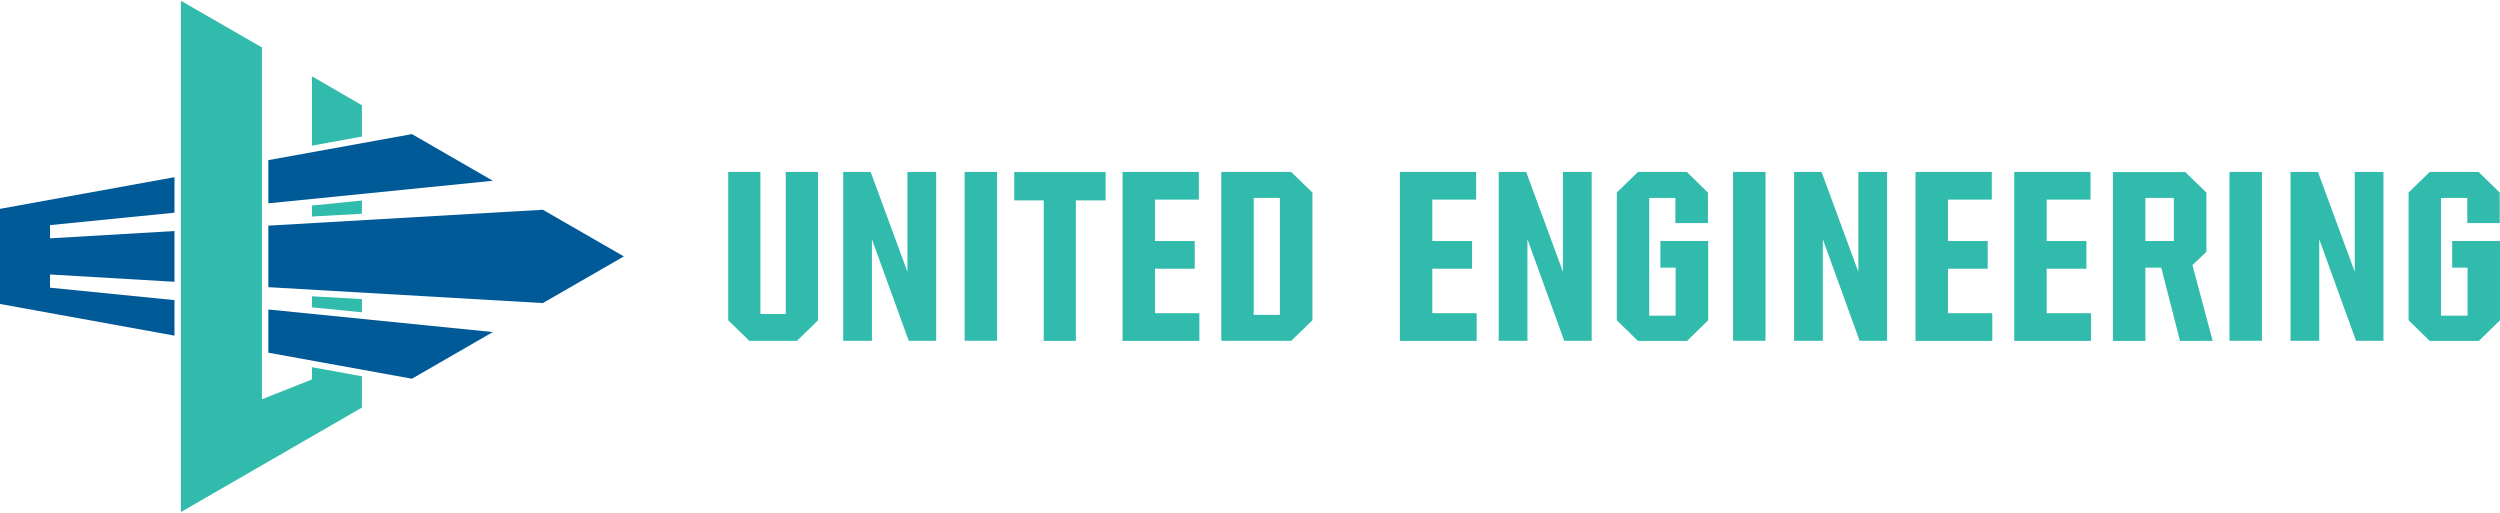 <svg height="40" viewBox="0 0 195 40" width="195" xmlns="http://www.w3.org/2000/svg"><path d="m20.93 15.86 17.51-1.76-6.31-3.64-11.2 2.03z" fill="#005a98"/><path d="m42.34 16.36-21.41 1.24v4.8l21.41 1.24 6.32-3.64z" fill="#005a98"/><path d="m20.93 27.51 11.2 2.03 6.31-3.64-17.51-1.76z" fill="#005a98"/><path d="m13.61 23.41-9.71-.97v-1.03l9.71.57v-3.96l-9.71.57v-1.03l9.71-.97v-2.77l-13.61 2.47v7.42l13.61 2.47z" fill="#005a98"/><g fill="#31bbac"><path d="m24.33 16.89 3.9-.22v-1.03l-3.9.39z"/><path d="m24.33 29.6-3.9 1.54v-27.44l-6.32-3.64v39.88l14.12-8.15v-2.44l-3.9-.71z"/><path d="m24.33 23.97 3.9.39v-1.03l-3.9-.22z"/><path d="m24.33 5.95v5.41l3.9-.71v-2.44z"/><path d="m61.29 13.41v11.08h-1.98v-11.08h-2.51v11.57l1.65 1.61h3.71l1.65-1.61v-11.57z"/><path d="m65.77 13.41h2.14l2.87 7.79v-7.79h2.24v13.17h-2.14l-2.87-7.92v7.92h-2.24z"/><path d="m75.24 13.41h2.53v13.17h-2.53z"/><path d="m81.41 15.63h-2.3v-2.21h7.13v2.21h-2.32v10.96h-2.51z"/><path d="m87.56 13.41h5.95v2.16h-3.42v3.23h3.1v2.16h-3.1v3.47h3.46v2.16h-5.99v-13.17z"/><path d="m100.72 13.41h-5.46v13.17h5.46l1.65-1.6v-9.96l-1.65-1.6zm-2.93 2.03h2.04v9.12h-2.04z"/><path d="m173.9 13.41h2.53v13.17h-2.53z"/><path d="m135.18 13.41h2.53v13.17h-2.53z"/><path d="m109.19 13.41h5.95v2.16h-3.42v3.23h3.1v2.16h-3.1v3.47h3.46v2.16h-5.99v-13.17z"/><path d="m116.9 13.41h2.14l2.87 7.79v-7.79h2.24v13.17h-2.14l-2.87-7.92v7.92h-2.24z"/><path d="m129.51 18.8v2.08h1.19v3.74h-2.06v-9.18h2.04v1.96h2.54v-2.38l-1.65-1.61h-3.81l-1.65 1.61v9.96l1.65 1.61h3.83l1.65-1.61v-6.18z"/><path d="m191.27 18.8v2.08h1.2v3.74h-2.07v-9.18h2.05v1.96h2.53v-2.38l-1.65-1.61h-3.81l-1.65 1.61v9.96l1.65 1.61h3.83l1.65-1.61v-6.18z"/><path d="m178.66 13.41h2.14l2.87 7.79v-7.79h2.24v13.17h-2.14l-2.87-7.92v7.92h-2.24z"/><path d="m139.94 13.41h2.14l2.87 7.79v-7.79h2.24v13.17h-2.14l-2.87-7.92v7.92h-2.24z"/><path d="m149.41 13.41h5.95v2.16h-3.42v3.23h3.1v2.16h-3.1v3.47h3.46v2.16h-5.99v-13.17z"/><path d="m157.11 13.41h5.95v2.16h-3.42v3.23h3.1v2.16h-3.1v3.47h3.46v2.16h-5.99v-13.17z"/><path d="m172.59 26.59-1.58-5.91 1.09-1.04v-4.62l-1.65-1.6h-5.64v13.17h2.53v-5.71h1.24l1.46 5.71zm-5.25-11.15h2.22v3.36h-2.22z"/></g></svg>